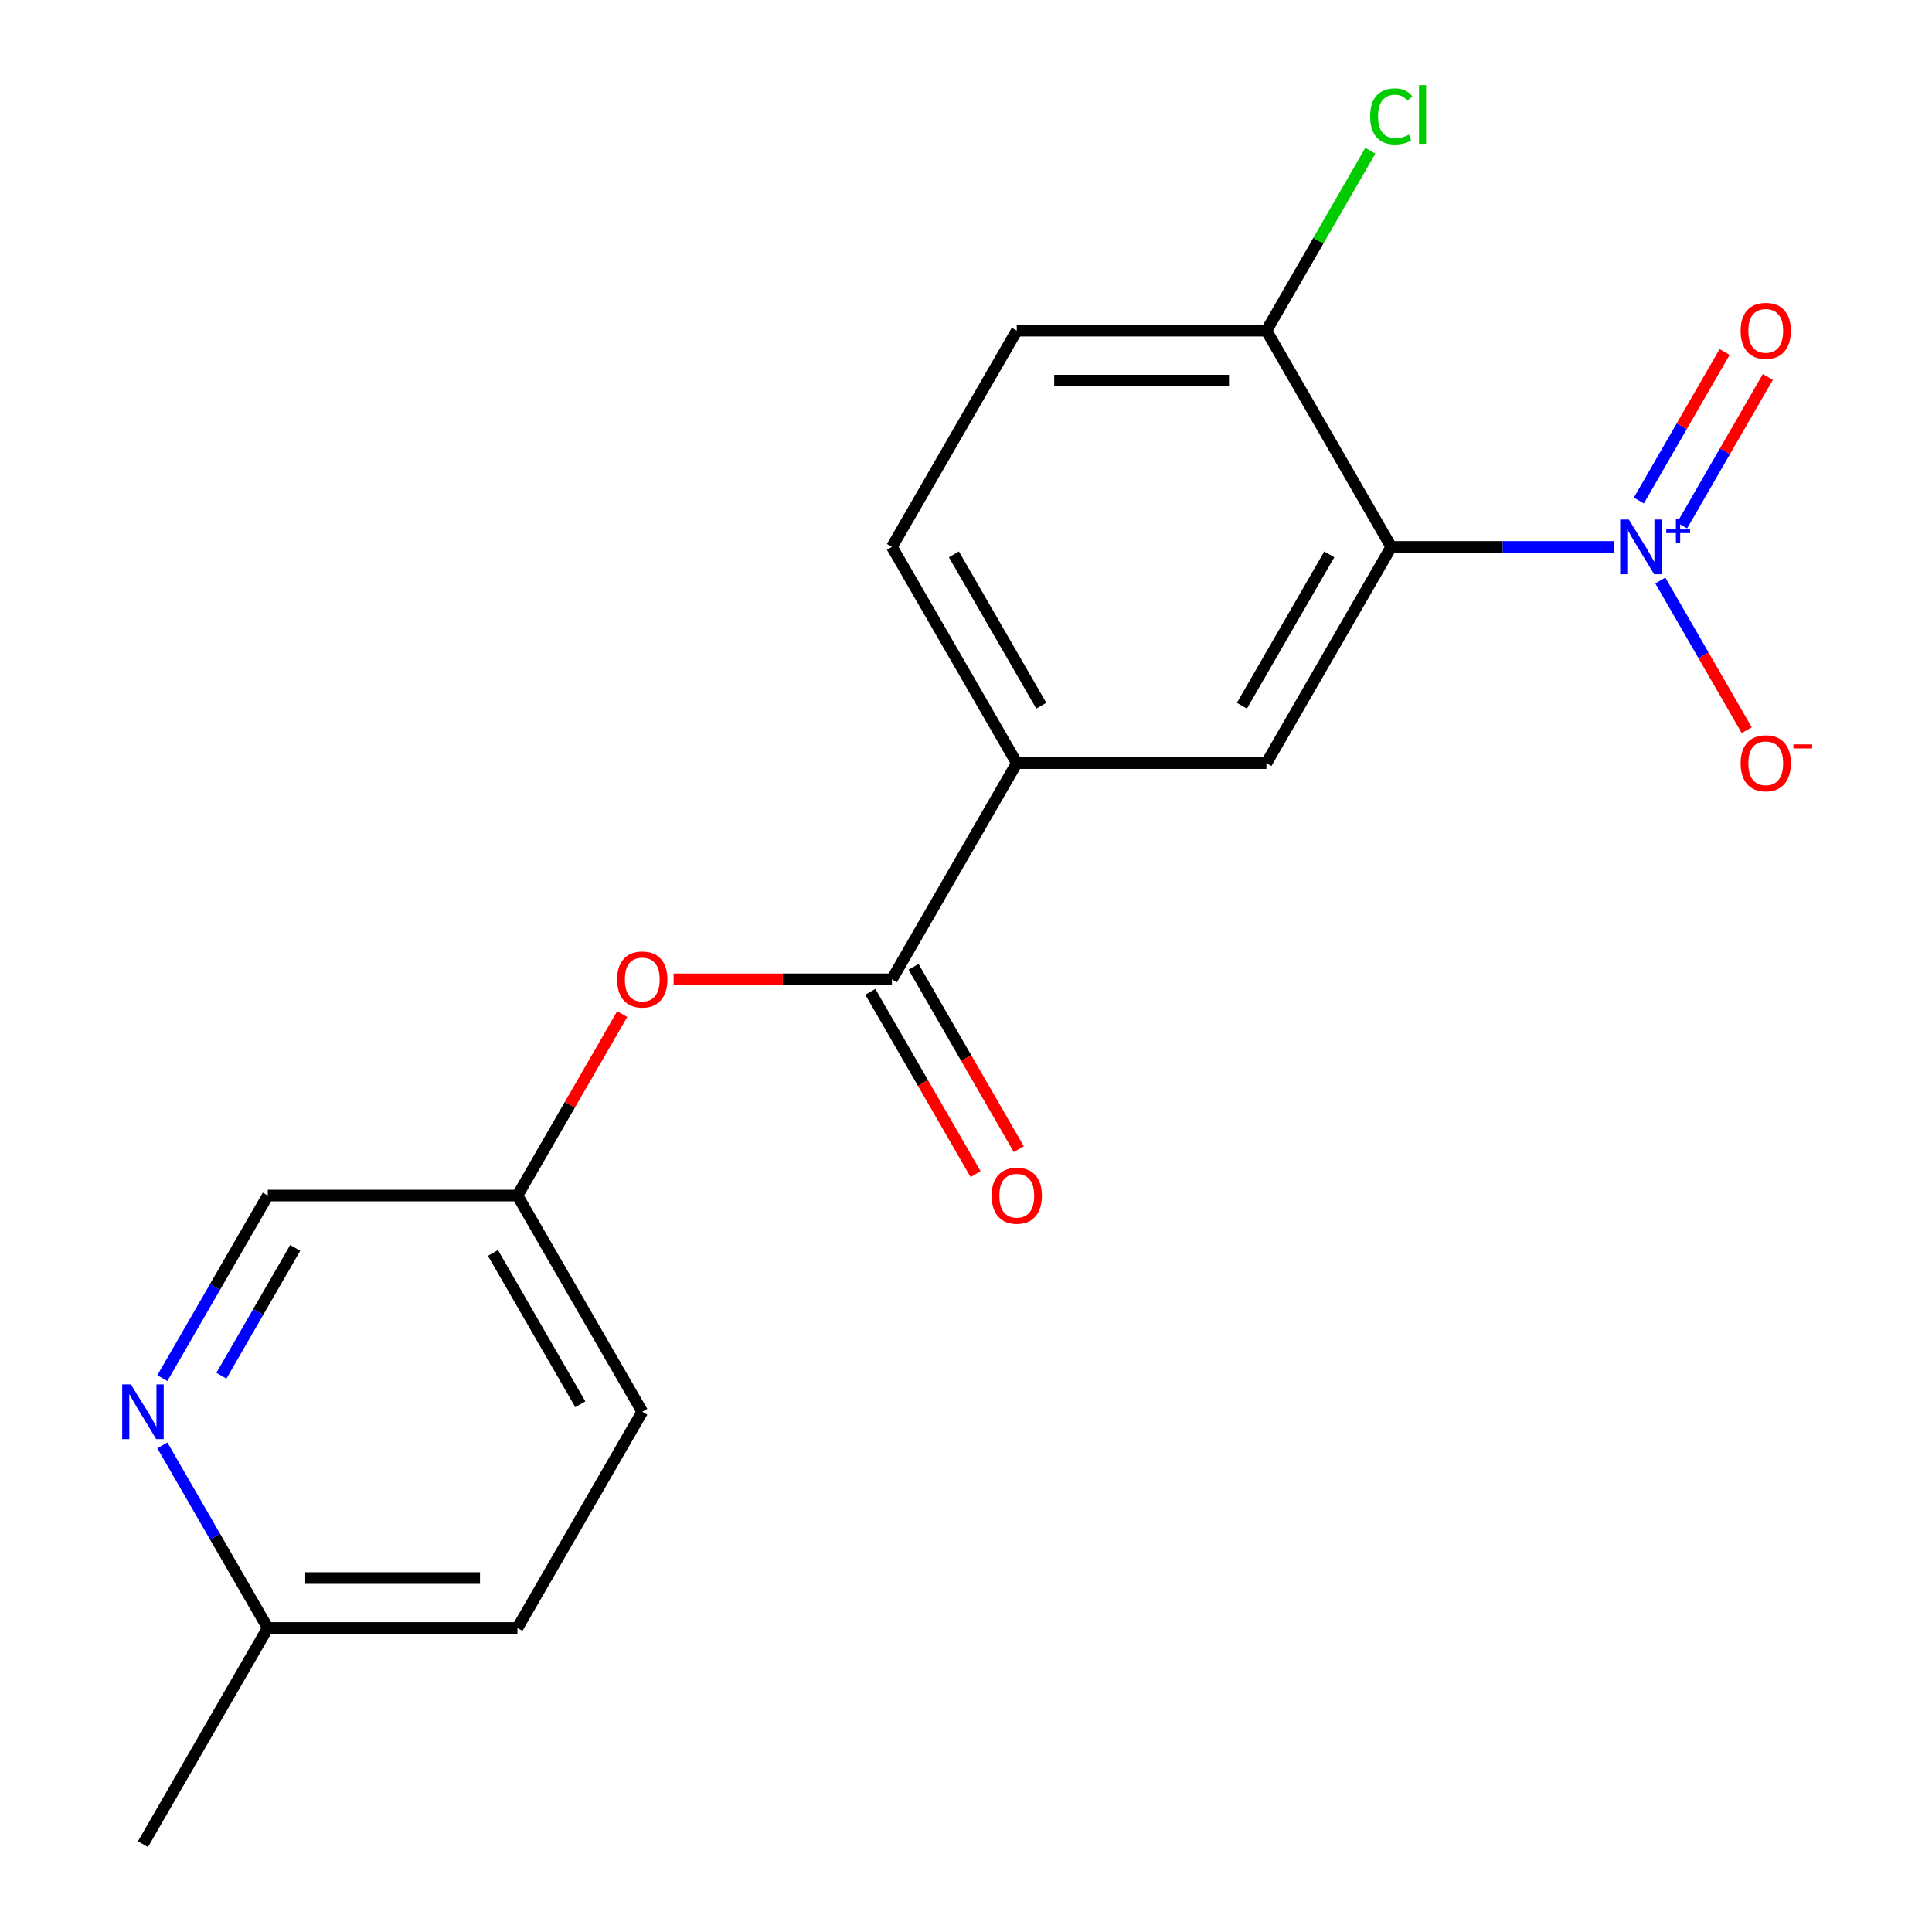<?xml version='1.0' encoding='iso-8859-1'?>
<svg version='1.1' baseProfile='full'
              xmlns='http://www.w3.org/2000/svg'
                      xmlns:rdkit='http://www.rdkit.org/xml'
                      xmlns:xlink='http://www.w3.org/1999/xlink'
                  xml:space='preserve'
width='1000px' height='1000px' viewBox='0 0 1000 1000'>
<!-- END OF HEADER -->
<rect style='opacity:1.0;fill:#FFFFFF;stroke:none' width='1000' height='1000' x='0' y='0'> </rect>
<path class='bond-0' d='M 835.367,283.075 L 777.74,283.075' style='fill:none;fill-rule:evenodd;stroke:#0000FF;stroke-width:6px;stroke-linecap:butt;stroke-linejoin:miter;stroke-opacity:1' />
<path class='bond-0' d='M 777.74,283.075 L 720.113,283.075' style='fill:none;fill-rule:evenodd;stroke:#000000;stroke-width:6px;stroke-linecap:butt;stroke-linejoin:miter;stroke-opacity:1' />
<path class='bond-7' d='M 859.378,300.466 L 881.743,339.202' style='fill:none;fill-rule:evenodd;stroke:#0000FF;stroke-width:6px;stroke-linecap:butt;stroke-linejoin:miter;stroke-opacity:1' />
<path class='bond-7' d='M 881.743,339.202 L 904.107,377.938' style='fill:none;fill-rule:evenodd;stroke:#FF0000;stroke-width:6px;stroke-linecap:butt;stroke-linejoin:miter;stroke-opacity:1' />
<path class='bond-8' d='M 870.655,271.997 L 892.851,233.553' style='fill:none;fill-rule:evenodd;stroke:#0000FF;stroke-width:6px;stroke-linecap:butt;stroke-linejoin:miter;stroke-opacity:1' />
<path class='bond-8' d='M 892.851,233.553 L 915.047,195.109' style='fill:none;fill-rule:evenodd;stroke:#FF0000;stroke-width:6px;stroke-linecap:butt;stroke-linejoin:miter;stroke-opacity:1' />
<path class='bond-8' d='M 848.273,259.074 L 870.469,220.63' style='fill:none;fill-rule:evenodd;stroke:#0000FF;stroke-width:6px;stroke-linecap:butt;stroke-linejoin:miter;stroke-opacity:1' />
<path class='bond-8' d='M 870.469,220.63 L 892.664,182.186' style='fill:none;fill-rule:evenodd;stroke:#FF0000;stroke-width:6px;stroke-linecap:butt;stroke-linejoin:miter;stroke-opacity:1' />
<path class='bond-2' d='M 720.113,283.075 L 655.501,394.987' style='fill:none;fill-rule:evenodd;stroke:#000000;stroke-width:6px;stroke-linecap:butt;stroke-linejoin:miter;stroke-opacity:1' />
<path class='bond-2' d='M 688.039,286.939 L 642.81,365.277' style='fill:none;fill-rule:evenodd;stroke:#000000;stroke-width:6px;stroke-linecap:butt;stroke-linejoin:miter;stroke-opacity:1' />
<path class='bond-4' d='M 720.113,283.075 L 655.501,171.163' style='fill:none;fill-rule:evenodd;stroke:#000000;stroke-width:6px;stroke-linecap:butt;stroke-linejoin:miter;stroke-opacity:1' />
<path class='bond-1' d='M 461.664,506.898 L 526.276,394.987' style='fill:none;fill-rule:evenodd;stroke:#000000;stroke-width:6px;stroke-linecap:butt;stroke-linejoin:miter;stroke-opacity:1' />
<path class='bond-5' d='M 461.664,506.898 L 405.167,506.898' style='fill:none;fill-rule:evenodd;stroke:#000000;stroke-width:6px;stroke-linecap:butt;stroke-linejoin:miter;stroke-opacity:1' />
<path class='bond-5' d='M 405.167,506.898 L 348.67,506.898' style='fill:none;fill-rule:evenodd;stroke:#FF0000;stroke-width:6px;stroke-linecap:butt;stroke-linejoin:miter;stroke-opacity:1' />
<path class='bond-9' d='M 450.473,513.36 L 477.712,560.54' style='fill:none;fill-rule:evenodd;stroke:#000000;stroke-width:6px;stroke-linecap:butt;stroke-linejoin:miter;stroke-opacity:1' />
<path class='bond-9' d='M 477.712,560.54 L 504.952,607.721' style='fill:none;fill-rule:evenodd;stroke:#FF0000;stroke-width:6px;stroke-linecap:butt;stroke-linejoin:miter;stroke-opacity:1' />
<path class='bond-9' d='M 472.855,500.437 L 500.095,547.618' style='fill:none;fill-rule:evenodd;stroke:#000000;stroke-width:6px;stroke-linecap:butt;stroke-linejoin:miter;stroke-opacity:1' />
<path class='bond-9' d='M 500.095,547.618 L 527.335,594.798' style='fill:none;fill-rule:evenodd;stroke:#FF0000;stroke-width:6px;stroke-linecap:butt;stroke-linejoin:miter;stroke-opacity:1' />
<path class='bond-3' d='M 655.501,394.987 L 526.276,394.987' style='fill:none;fill-rule:evenodd;stroke:#000000;stroke-width:6px;stroke-linecap:butt;stroke-linejoin:miter;stroke-opacity:1' />
<path class='bond-19' d='M 526.276,394.987 L 461.664,283.075' style='fill:none;fill-rule:evenodd;stroke:#000000;stroke-width:6px;stroke-linecap:butt;stroke-linejoin:miter;stroke-opacity:1' />
<path class='bond-19' d='M 538.967,365.277 L 493.738,286.939' style='fill:none;fill-rule:evenodd;stroke:#000000;stroke-width:6px;stroke-linecap:butt;stroke-linejoin:miter;stroke-opacity:1' />
<path class='bond-11' d='M 655.501,171.163 L 526.276,171.163' style='fill:none;fill-rule:evenodd;stroke:#000000;stroke-width:6px;stroke-linecap:butt;stroke-linejoin:miter;stroke-opacity:1' />
<path class='bond-11' d='M 636.117,197.008 L 545.66,197.008' style='fill:none;fill-rule:evenodd;stroke:#000000;stroke-width:6px;stroke-linecap:butt;stroke-linejoin:miter;stroke-opacity:1' />
<path class='bond-15' d='M 655.501,171.163 L 682.388,124.593' style='fill:none;fill-rule:evenodd;stroke:#000000;stroke-width:6px;stroke-linecap:butt;stroke-linejoin:miter;stroke-opacity:1' />
<path class='bond-15' d='M 682.388,124.593 L 709.276,78.022' style='fill:none;fill-rule:evenodd;stroke:#00CC00;stroke-width:6px;stroke-linecap:butt;stroke-linejoin:miter;stroke-opacity:1' />
<path class='bond-12' d='M 322.053,524.889 L 294.94,571.85' style='fill:none;fill-rule:evenodd;stroke:#FF0000;stroke-width:6px;stroke-linecap:butt;stroke-linejoin:miter;stroke-opacity:1' />
<path class='bond-12' d='M 294.94,571.85 L 267.827,618.81' style='fill:none;fill-rule:evenodd;stroke:#000000;stroke-width:6px;stroke-linecap:butt;stroke-linejoin:miter;stroke-opacity:1' />
<path class='bond-6' d='M 84.031,713.331 L 111.317,666.071' style='fill:none;fill-rule:evenodd;stroke:#0000FF;stroke-width:6px;stroke-linecap:butt;stroke-linejoin:miter;stroke-opacity:1' />
<path class='bond-6' d='M 111.317,666.071 L 138.603,618.81' style='fill:none;fill-rule:evenodd;stroke:#000000;stroke-width:6px;stroke-linecap:butt;stroke-linejoin:miter;stroke-opacity:1' />
<path class='bond-6' d='M 114.599,712.076 L 133.699,678.993' style='fill:none;fill-rule:evenodd;stroke:#0000FF;stroke-width:6px;stroke-linecap:butt;stroke-linejoin:miter;stroke-opacity:1' />
<path class='bond-6' d='M 133.699,678.993 L 152.799,645.911' style='fill:none;fill-rule:evenodd;stroke:#000000;stroke-width:6px;stroke-linecap:butt;stroke-linejoin:miter;stroke-opacity:1' />
<path class='bond-20' d='M 84.031,748.113 L 111.317,795.373' style='fill:none;fill-rule:evenodd;stroke:#0000FF;stroke-width:6px;stroke-linecap:butt;stroke-linejoin:miter;stroke-opacity:1' />
<path class='bond-20' d='M 111.317,795.373 L 138.603,842.634' style='fill:none;fill-rule:evenodd;stroke:#000000;stroke-width:6px;stroke-linecap:butt;stroke-linejoin:miter;stroke-opacity:1' />
<path class='bond-10' d='M 461.664,283.075 L 526.276,171.163' style='fill:none;fill-rule:evenodd;stroke:#000000;stroke-width:6px;stroke-linecap:butt;stroke-linejoin:miter;stroke-opacity:1' />
<path class='bond-14' d='M 267.827,618.81 L 138.603,618.81' style='fill:none;fill-rule:evenodd;stroke:#000000;stroke-width:6px;stroke-linecap:butt;stroke-linejoin:miter;stroke-opacity:1' />
<path class='bond-17' d='M 267.827,618.81 L 332.439,730.722' style='fill:none;fill-rule:evenodd;stroke:#000000;stroke-width:6px;stroke-linecap:butt;stroke-linejoin:miter;stroke-opacity:1' />
<path class='bond-17' d='M 255.137,648.519 L 300.365,726.858' style='fill:none;fill-rule:evenodd;stroke:#000000;stroke-width:6px;stroke-linecap:butt;stroke-linejoin:miter;stroke-opacity:1' />
<path class='bond-13' d='M 138.603,842.634 L 267.827,842.634' style='fill:none;fill-rule:evenodd;stroke:#000000;stroke-width:6px;stroke-linecap:butt;stroke-linejoin:miter;stroke-opacity:1' />
<path class='bond-13' d='M 157.986,816.789 L 248.443,816.789' style='fill:none;fill-rule:evenodd;stroke:#000000;stroke-width:6px;stroke-linecap:butt;stroke-linejoin:miter;stroke-opacity:1' />
<path class='bond-18' d='M 138.603,842.634 L 73.99,954.545' style='fill:none;fill-rule:evenodd;stroke:#000000;stroke-width:6px;stroke-linecap:butt;stroke-linejoin:miter;stroke-opacity:1' />
<path class='bond-16' d='M 267.827,842.634 L 332.439,730.722' style='fill:none;fill-rule:evenodd;stroke:#000000;stroke-width:6px;stroke-linecap:butt;stroke-linejoin:miter;stroke-opacity:1' />
<path  class='atom-0' d='M 843.078 268.915
L 852.358 283.915
Q 853.278 285.395, 854.758 288.075
Q 856.238 290.755, 856.318 290.915
L 856.318 268.915
L 860.078 268.915
L 860.078 297.235
L 856.198 297.235
L 846.238 280.835
Q 845.078 278.915, 843.838 276.715
Q 842.638 274.515, 842.278 273.835
L 842.278 297.235
L 838.598 297.235
L 838.598 268.915
L 843.078 268.915
' fill='#0000FF'/>
<path  class='atom-0' d='M 862.454 274.02
L 867.443 274.02
L 867.443 268.766
L 869.661 268.766
L 869.661 274.02
L 874.782 274.02
L 874.782 275.921
L 869.661 275.921
L 869.661 281.201
L 867.443 281.201
L 867.443 275.921
L 862.454 275.921
L 862.454 274.02
' fill='#0000FF'/>
<path  class='atom-6' d='M 319.439 506.978
Q 319.439 500.178, 322.799 496.378
Q 326.159 492.578, 332.439 492.578
Q 338.719 492.578, 342.079 496.378
Q 345.439 500.178, 345.439 506.978
Q 345.439 513.858, 342.039 517.778
Q 338.639 521.658, 332.439 521.658
Q 326.199 521.658, 322.799 517.778
Q 319.439 513.898, 319.439 506.978
M 332.439 518.458
Q 336.759 518.458, 339.079 515.578
Q 341.439 512.658, 341.439 506.978
Q 341.439 501.418, 339.079 498.618
Q 336.759 495.778, 332.439 495.778
Q 328.119 495.778, 325.759 498.578
Q 323.439 501.378, 323.439 506.978
Q 323.439 512.698, 325.759 515.578
Q 328.119 518.458, 332.439 518.458
' fill='#FF0000'/>
<path  class='atom-7' d='M 67.73 716.562
L 77.01 731.562
Q 77.93 733.042, 79.41 735.722
Q 80.89 738.402, 80.97 738.562
L 80.97 716.562
L 84.73 716.562
L 84.73 744.882
L 80.85 744.882
L 70.89 728.482
Q 69.73 726.562, 68.49 724.362
Q 67.29 722.162, 66.93 721.482
L 66.93 744.882
L 63.25 744.882
L 63.25 716.562
L 67.73 716.562
' fill='#0000FF'/>
<path  class='atom-8' d='M 900.95 395.067
Q 900.95 388.267, 904.31 384.467
Q 907.67 380.667, 913.95 380.667
Q 920.23 380.667, 923.59 384.467
Q 926.95 388.267, 926.95 395.067
Q 926.95 401.947, 923.55 405.867
Q 920.15 409.747, 913.95 409.747
Q 907.71 409.747, 904.31 405.867
Q 900.95 401.987, 900.95 395.067
M 913.95 406.547
Q 918.27 406.547, 920.59 403.667
Q 922.95 400.747, 922.95 395.067
Q 922.95 389.507, 920.59 386.707
Q 918.27 383.867, 913.95 383.867
Q 909.63 383.867, 907.27 386.667
Q 904.95 389.467, 904.95 395.067
Q 904.95 400.787, 907.27 403.667
Q 909.63 406.547, 913.95 406.547
' fill='#FF0000'/>
<path  class='atom-8' d='M 928.27 385.289
L 937.959 385.289
L 937.959 387.401
L 928.27 387.401
L 928.27 385.289
' fill='#FF0000'/>
<path  class='atom-9' d='M 900.95 171.243
Q 900.95 164.443, 904.31 160.643
Q 907.67 156.843, 913.95 156.843
Q 920.23 156.843, 923.59 160.643
Q 926.95 164.443, 926.95 171.243
Q 926.95 178.123, 923.55 182.043
Q 920.15 185.923, 913.95 185.923
Q 907.71 185.923, 904.31 182.043
Q 900.95 178.163, 900.95 171.243
M 913.95 182.723
Q 918.27 182.723, 920.59 179.843
Q 922.95 176.923, 922.95 171.243
Q 922.95 165.683, 920.59 162.883
Q 918.27 160.043, 913.95 160.043
Q 909.63 160.043, 907.27 162.843
Q 904.95 165.643, 904.95 171.243
Q 904.95 176.963, 907.27 179.843
Q 909.63 182.723, 913.95 182.723
' fill='#FF0000'/>
<path  class='atom-10' d='M 513.276 618.89
Q 513.276 612.09, 516.636 608.29
Q 519.996 604.49, 526.276 604.49
Q 532.556 604.49, 535.916 608.29
Q 539.276 612.09, 539.276 618.89
Q 539.276 625.77, 535.876 629.69
Q 532.476 633.57, 526.276 633.57
Q 520.036 633.57, 516.636 629.69
Q 513.276 625.81, 513.276 618.89
M 526.276 630.37
Q 530.596 630.37, 532.916 627.49
Q 535.276 624.57, 535.276 618.89
Q 535.276 613.33, 532.916 610.53
Q 530.596 607.69, 526.276 607.69
Q 521.956 607.69, 519.596 610.49
Q 517.276 613.29, 517.276 618.89
Q 517.276 624.61, 519.596 627.49
Q 521.956 630.37, 526.276 630.37
' fill='#FF0000'/>
<path  class='atom-16' d='M 709.193 60.231
Q 709.193 53.191, 712.473 49.511
Q 715.793 45.791, 722.073 45.791
Q 727.913 45.791, 731.033 49.911
L 728.393 52.071
Q 726.113 49.071, 722.073 49.071
Q 717.793 49.071, 715.513 51.951
Q 713.273 54.791, 713.273 60.231
Q 713.273 65.831, 715.593 68.711
Q 717.953 71.591, 722.513 71.591
Q 725.633 71.591, 729.273 69.711
L 730.393 72.711
Q 728.913 73.671, 726.673 74.231
Q 724.433 74.791, 721.953 74.791
Q 715.793 74.791, 712.473 71.031
Q 709.193 67.271, 709.193 60.231
' fill='#00CC00'/>
<path  class='atom-16' d='M 734.473 44.071
L 738.153 44.071
L 738.153 74.431
L 734.473 74.431
L 734.473 44.071
' fill='#00CC00'/>
</svg>
